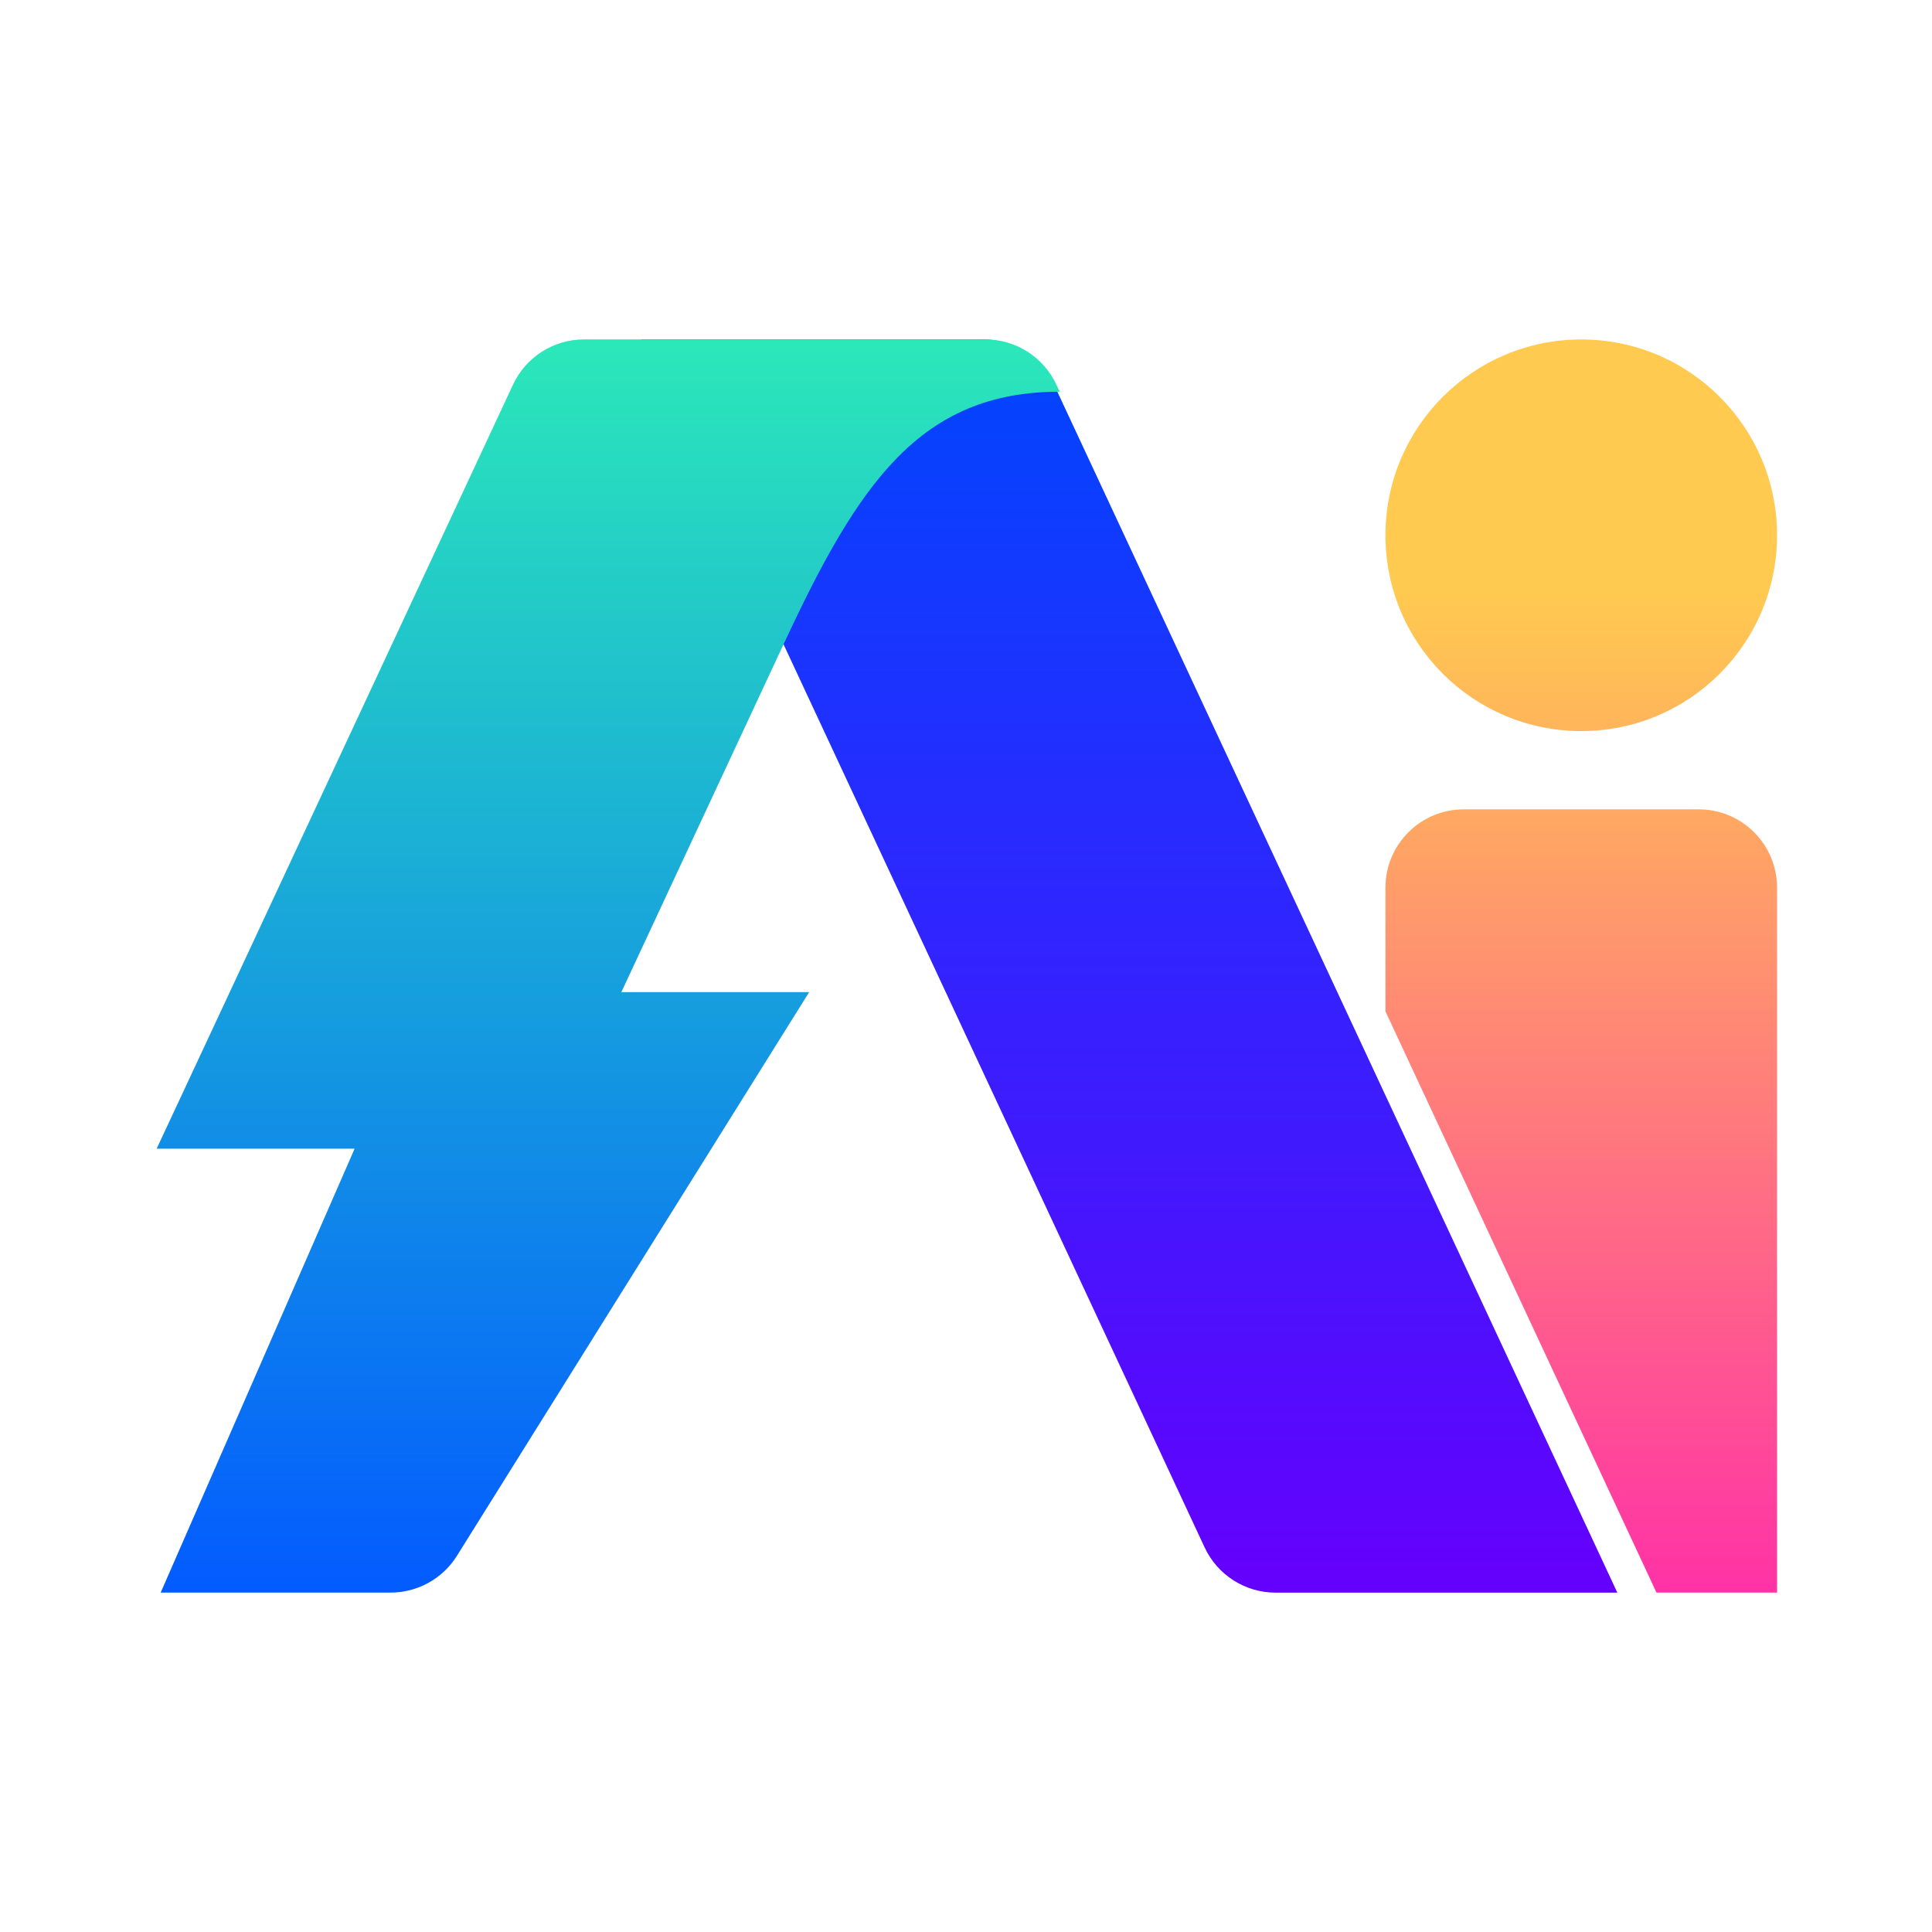 <svg width="148" height="148" viewBox="0 0 148 148" fill="none" xmlns="http://www.w3.org/2000/svg">
<path d="M123.896 122.004L80.746 29.468C79.76 27.355 77.64 26.004 75.308 26.004L49.133 26.004L92.281 118.54C93.266 120.653 95.387 122.004 97.719 122.004L123.896 122.004Z" fill="url(#paint0_linear_86898_1969)"/>
<path d="M130.131 62C133.445 62 136.131 64.686 136.131 68V122H126.894L106.131 77.474V68C106.131 64.686 108.817 62 112.131 62H130.131Z" fill="url(#paint1_linear_86898_1969)"/>
<path d="M121.131 26.004C129.415 26.004 136.131 32.72 136.131 41.004C136.131 49.288 129.415 56.004 121.131 56.004C112.847 56.004 106.131 49.288 106.131 41.004C106.131 32.72 112.847 26.004 121.131 26.004Z" fill="url(#paint2_linear_86898_1969)"/>
<path d="M81.174 30.006C70.473 30.007 65.751 37.075 60.113 49.169L60.111 49.166L47.599 76H61.987L35.005 119.18C33.909 120.934 31.986 122 29.917 122H12.308L27.165 87.996H12L17.6 76L39.3 29.464C40.285 27.351 42.406 26 44.738 26H75.484C77.816 26 79.937 27.351 80.922 29.465L81.174 30.006Z" fill="url(#paint3_linear_86898_1969)"/>
<defs>
<linearGradient id="paint0_linear_86898_1969" x1="86.514" y1="26.004" x2="86.514" y2="122.004" gradientUnits="userSpaceOnUse">
<stop stop-color="#0046FE"/>
<stop offset="1" stop-color="#6500FD"/>
</linearGradient>
<linearGradient id="paint1_linear_86898_1969" x1="121.131" y1="26.004" x2="121.131" y2="122" gradientUnits="userSpaceOnUse">
<stop offset="0.2" stop-color="#FFCA4F"/>
<stop offset="1" stop-color="#FF32A6"/>
</linearGradient>
<linearGradient id="paint2_linear_86898_1969" x1="121.131" y1="26.004" x2="121.131" y2="122" gradientUnits="userSpaceOnUse">
<stop offset="0.2" stop-color="#FFCA4F"/>
<stop offset="1" stop-color="#FF32A6"/>
</linearGradient>
<linearGradient id="paint3_linear_86898_1969" x1="46.587" y1="26" x2="46.587" y2="122" gradientUnits="userSpaceOnUse">
<stop stop-color="#2BE8B9"/>
<stop offset="1" stop-color="#035BFF"/>
</linearGradient>
</defs>
</svg>
